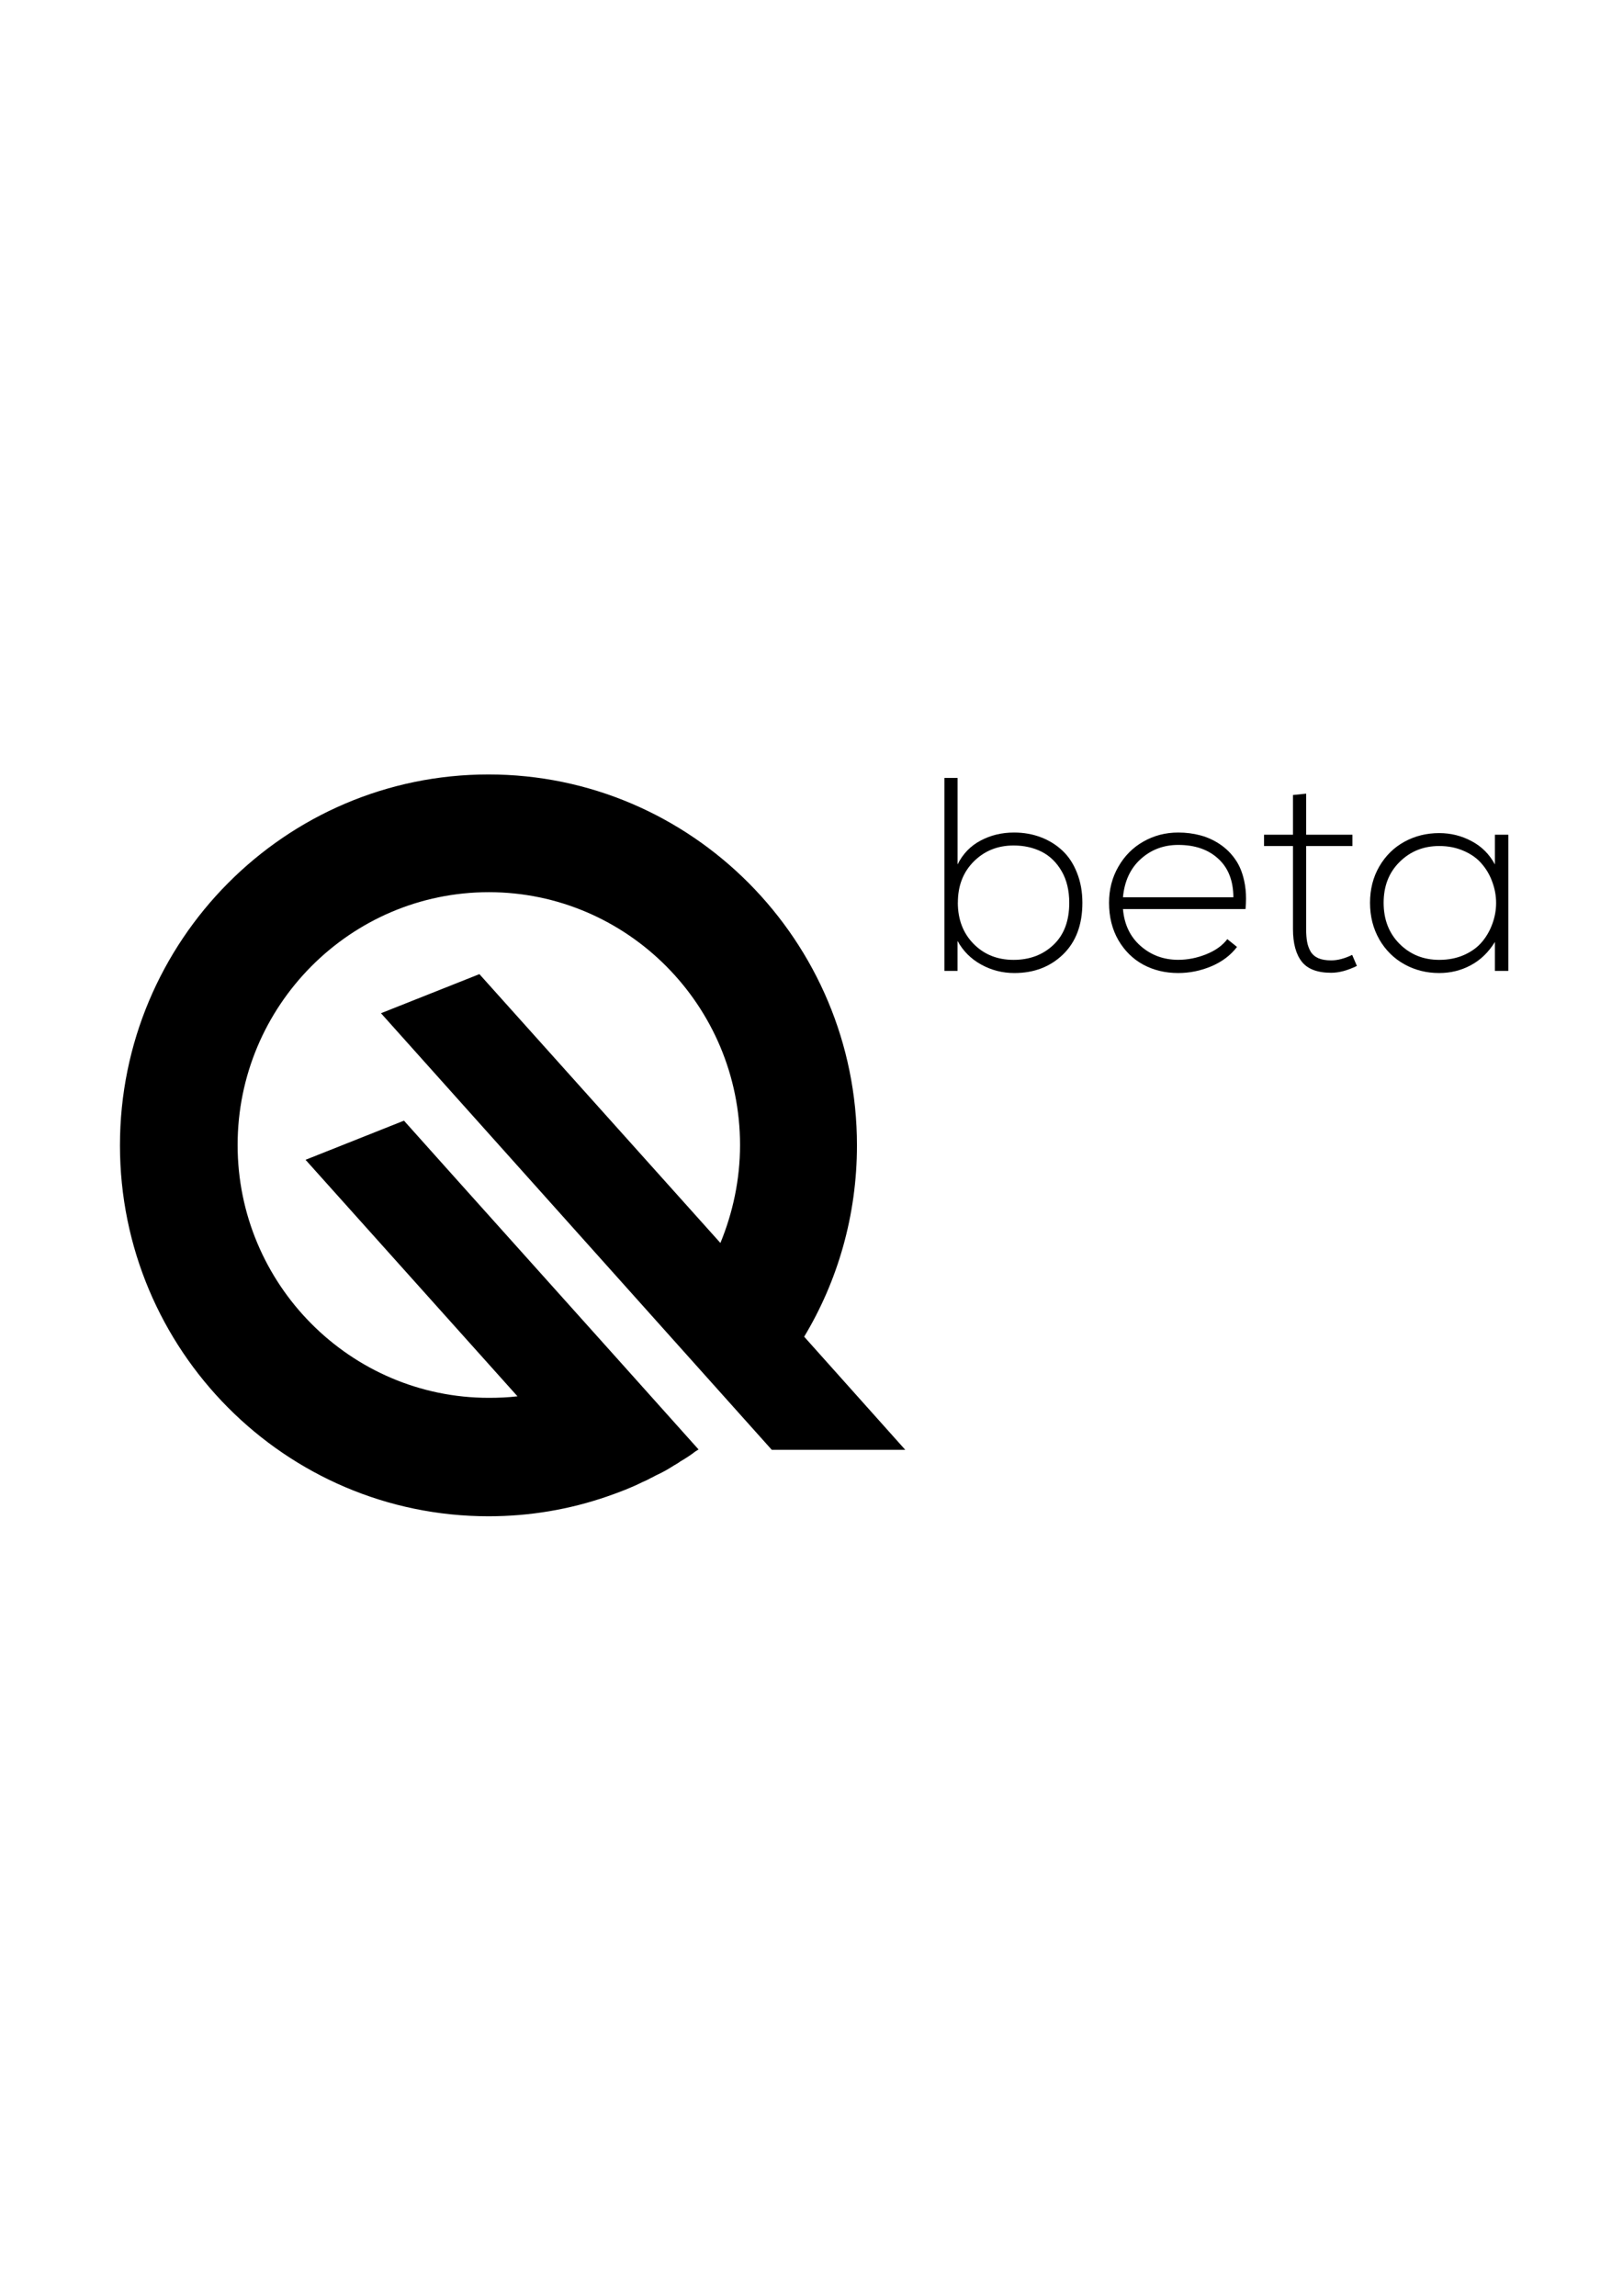<?xml version="1.0" encoding="UTF-8" standalone="no"?>
<svg
   xmlns:dc="http://purl.org/dc/elements/1.1/"
   xmlns:cc="http://creativecommons.org/ns#"
   xmlns:rdf="http://www.w3.org/1999/02/22-rdf-syntax-ns#"
   xmlns:svg="http://www.w3.org/2000/svg"
   xmlns="http://www.w3.org/2000/svg"
   xmlns:sodipodi="http://sodipodi.sourceforge.net/DTD/sodipodi-0.dtd"
   xmlns:inkscape="http://www.inkscape.org/namespaces/inkscape"
   width="210mm"
   height="297mm"
   viewBox="0 0 210 297"
   version="1.1"
   id="svg8"
   inkscape:version="1.0.2-2 (e86c870879, 2021-01-15)"
   sodipodi:docname="qbeta_color.svg">
  <defs
     id="defs2" />
  <sodipodi:namedview
     id="base"
     pagecolor="#ffffff"
     bordercolor="#666666"
     borderopacity="1.0"
     inkscape:pageopacity="0.0"
     inkscape:pageshadow="2"
     inkscape:zoom="0.98994949"
     inkscape:cx="553.81795"
     inkscape:cy="658.25067"
     inkscape:document-units="mm"
     inkscape:current-layer="g33"
     inkscape:document-rotation="0"
     showgrid="false"
     inkscape:snap-page="false"
     inkscape:snap-text-baseline="true"
     inkscape:snap-grids="false"
     inkscape:snap-to-guides="false"
     inkscape:window-width="2560"
     inkscape:window-height="1369"
     inkscape:window-x="-8"
     inkscape:window-y="-8"
     inkscape:window-maximized="1" />
  <g
     inkscape:label="Слой 1"
     inkscape:groupmode="layer"
     id="layer1">
    <g
       style="fill:#808080"
       id="g33"
       transform="matrix(5.645,0,0,5.645,15.521,100.188)">
      <path
         d="M 15.683,12.885 C 16.453,11.606 16.893,10.101 16.893,8.5 16.893,3.819 13.107,0 8.447,0 3.787,0 0,3.811 0,8.5 0,13.189 3.787,17 8.447,17 c 0.951,0 1.859,-0.157 2.715,-0.452 0.277,-0.096 0.553,-0.2 0.813,-0.331 0.06,-0.026 0.121,-0.052 0.181,-0.087 0.06,-0.026 0.112,-0.061 0.173,-0.087 0.13,-0.061 0.251,-0.131 0.372,-0.209 0.043,-0.026 0.095,-0.052 0.138,-0.087 0.121,-0.07 0.242,-0.148 0.354,-0.235 0.026,-0.017 0.043,-0.026 0.069,-0.043 L 11.447,13.442 7.772,9.344 6.51,7.934 4.254,8.831 9.112,14.251 c -0.216,0.026 -0.432,0.035 -0.657,0.035 -3.173,0 -5.758,-2.601 -5.758,-5.794 0,-3.193 2.585,-5.794 5.758,-5.794 3.173,0 5.758,2.601 5.758,5.794 0,0.792 -0.164,1.549 -0.45,2.245 L 8.239,4.576 5.983,5.472 14.94,15.477 H 18 Z"
         fill="#000000"
         id="path18"
         style="fill:#000000" />
      <g
         aria-label="beta"
         id="text62"
         style="font-style:normal;font-weight:normal;font-size:6.316px;line-height:1.25;font-family:sans-serif;fill:#000000;fill-opacity:1;stroke:none;stroke-width:0.158">
        <path
           d="M 18.897,4.502 V 0.08 h 0.302 V 2.062 q 0.182,-0.364 0.527,-0.546 0.345,-0.185 0.768,-0.185 0.33,0 0.614,0.108 0.284,0.108 0.496,0.308 0.213,0.2 0.333,0.509 0.123,0.308 0.123,0.685 0,0.752 -0.441,1.181 -0.441,0.429 -1.119,0.429 -0.407,0 -0.759,-0.194 -0.352,-0.194 -0.543,-0.543 v 0.688 z m 0.308,-1.567 q 0,0.58 0.361,0.947 0.361,0.367 0.916,0.367 0.552,0 0.913,-0.342 0.364,-0.342 0.364,-0.965 0,-0.426 -0.176,-0.728 -0.176,-0.302 -0.459,-0.444 -0.284,-0.142 -0.641,-0.142 -0.546,0 -0.913,0.367 -0.364,0.364 -0.364,0.941 z"
           style="font-style:normal;font-variant:normal;font-weight:normal;font-stretch:normal;font-family:Nexa;-inkscape-font-specification:Nexa;fill:#000000;stroke-width:0.158"
           id="path64" />
        <path
           d="m 22.671,2.941 q 0,-0.456 0.213,-0.826 0.213,-0.373 0.574,-0.577 0.364,-0.207 0.799,-0.207 0.268,0 0.509,0.065 0.241,0.065 0.447,0.204 0.207,0.139 0.348,0.342 0.142,0.197 0.207,0.493 0.043,0.194 0.043,0.413 0,0.114 -0.012,0.237 h -2.809 q 0.046,0.533 0.407,0.848 0.361,0.315 0.86,0.315 0.324,0 0.638,-0.126 0.318,-0.126 0.487,-0.348 l 0.222,0.179 q -0.219,0.287 -0.589,0.444 -0.367,0.154 -0.759,0.154 -0.441,0 -0.799,-0.191 Q 23.1,4.166 22.884,3.796 22.671,3.425 22.671,2.941 Z m 0.318,-0.126 h 2.532 q -0.003,-0.571 -0.348,-0.885 -0.342,-0.315 -0.916,-0.315 -0.5,0 -0.857,0.321 -0.358,0.321 -0.41,0.879 z"
           style="font-style:normal;font-variant:normal;font-weight:normal;font-stretch:normal;font-family:Nexa;-inkscape-font-specification:Nexa;fill:#000000;stroke-width:0.158"
           id="path66" />
        <path
           d="M 26.224,1.64 V 1.381 h 0.663 V 0.471 l 0.302,-0.031 V 1.381 h 1.061 v 0.259 h -1.061 v 1.903 q 0,0.173 0.022,0.293 0.022,0.12 0.08,0.222 0.062,0.102 0.179,0.154 0.117,0.049 0.293,0.049 0.222,0 0.481,-0.126 l 0.108,0.253 q -0.321,0.157 -0.589,0.157 -0.475,0 -0.675,-0.256 Q 26.887,4.033 26.887,3.543 V 1.64 Z"
           style="font-style:normal;font-variant:normal;font-weight:normal;font-stretch:normal;font-family:Nexa;-inkscape-font-specification:Nexa;fill:#000000;stroke-width:0.158"
           id="path68" />
        <path
           d="m 28.866,3.78 q -0.213,-0.373 -0.213,-0.839 0,-0.466 0.213,-0.833 0.216,-0.37 0.577,-0.567 0.361,-0.197 0.796,-0.197 0.398,0 0.743,0.185 0.345,0.182 0.533,0.533 V 1.381 h 0.308 V 4.502 H 31.515 V 3.839 q -0.219,0.355 -0.552,0.533 -0.333,0.179 -0.725,0.179 -0.435,0 -0.796,-0.2 -0.361,-0.2 -0.577,-0.571 z M 29.332,2.004 q -0.367,0.361 -0.367,0.937 0,0.577 0.367,0.944 0.367,0.364 0.907,0.364 0.315,0 0.567,-0.111 0.256,-0.114 0.41,-0.296 0.157,-0.185 0.241,-0.419 0.086,-0.234 0.086,-0.478 0,-0.244 -0.086,-0.478 Q 31.374,2.232 31.216,2.05 31.062,1.865 30.806,1.754 q -0.253,-0.114 -0.567,-0.114 -0.54,0 -0.907,0.364 z"
           style="font-style:normal;font-variant:normal;font-weight:normal;font-stretch:normal;font-family:Nexa;-inkscape-font-specification:Nexa;fill:#000000;stroke-width:0.158"
           id="path70" />
      </g>
    </g>
  </g>
</svg>
